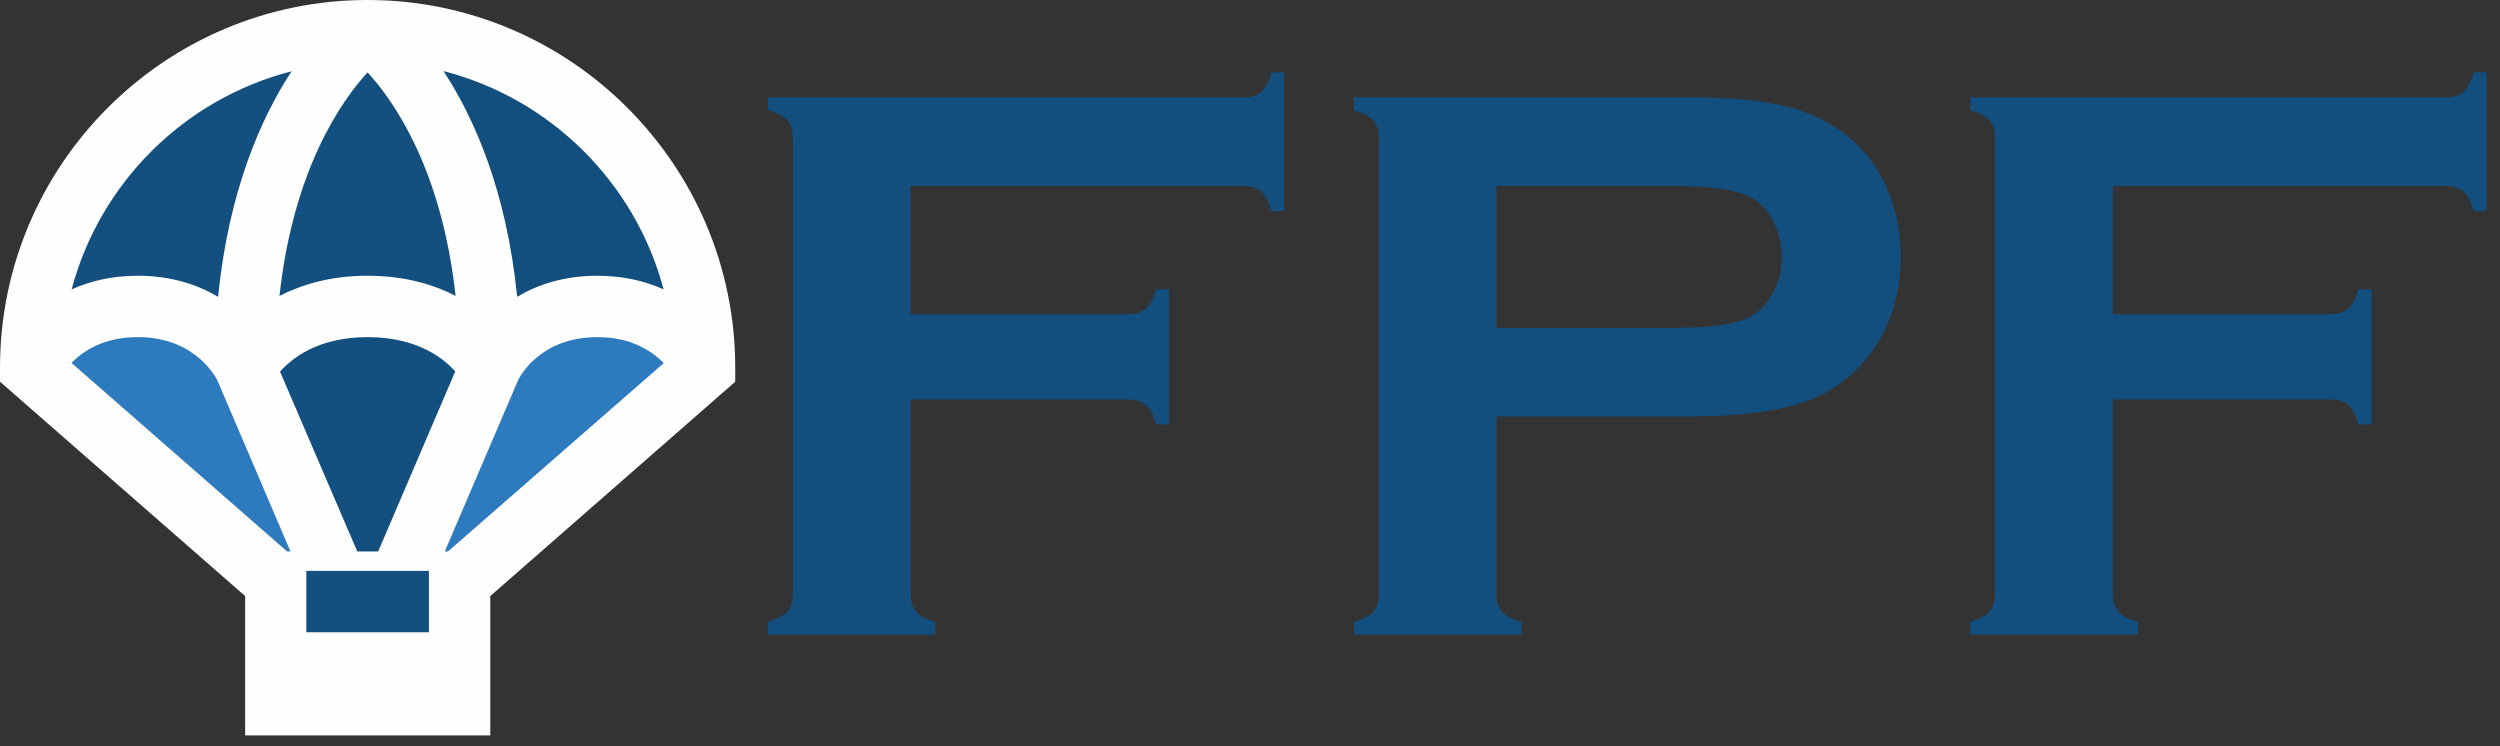 <svg width="134" height="40" viewBox="0 0 134 40" fill="none" xmlns="http://www.w3.org/2000/svg">
<rect x="0" y="0" width="134" height="40" fill="#333333" stroke="none"/>
<path d="M39.409 19.71C39.409 8.84 30.57 0 19.7 0C8.83 0 0 8.84 0 19.71V20.46L13.14 31.949V39.419H26.279V31.949L39.409 20.46V19.71Z" fill="#FEFEFE"/>
<path d="M19.7 3.88C21.13 5.43 23.68 9.1 24.42 15.86C23.24 15.25 21.69 14.78 19.7 14.78C17.72 14.78 16.18 15.25 14.98 15.86C15.72 9.09 18.29 5.42 19.7 3.88Z" fill="#134F7F"/>
<path d="M11.64 20.36L15.57 29.559H15.39L3.83 19.45C4.46 18.81 5.56 18.07 7.39 18.07C10.51 18.07 11.59 20.29 11.64 20.36Z" fill="#2E7ABE"/>
<path d="M19.15 29.559L15.01 19.92C15.64 19.21 17.04 18.07 19.7 18.07C22.37 18.07 23.78 19.21 24.4 19.91L20.27 29.559H19.15Z" fill="#134F7F"/>
<path d="M23.84 29.559L27.779 20.36C27.799 20.34 28.829 18.07 32.029 18.07C33.839 18.07 34.939 18.82 35.579 19.46L24.01 29.559H23.84Z" fill="#2E7ABE"/>
<path d="M35.569 15.51C34.609 15.08 33.439 14.78 32.019 14.78C30.199 14.78 28.789 15.27 27.72 15.91C27.149 10.2 25.399 6.29 23.77 3.81C29.519 5.29 34.049 9.79 35.569 15.51Z" fill="#124E7E"/>
<path d="M15.63 3.82C14.01 6.29 12.26 10.2 11.69 15.91C10.61 15.27 9.2 14.78 7.39 14.78C5.96 14.78 4.79 15.08 3.84 15.51C5.36 9.79 9.89 5.29 15.63 3.82Z" fill="#134F7F"/>
<path d="M22.99 33.889H16.42V30.599H22.99V33.889Z" fill="#134F7F"/>
<path d="M48.809 21.41V31.79C48.809 32.23 48.909 32.559 49.109 32.789C49.309 33.029 49.649 33.199 50.139 33.329V34.019H41.159V33.329C41.669 33.179 42.009 32.999 42.209 32.779C42.399 32.559 42.499 32.23 42.499 31.79V7.45C42.499 7.01 42.399 6.68 42.209 6.46C42.009 6.24 41.669 6.05 41.159 5.91V5.22H66.629C67.049 5.22 67.379 5.13 67.599 4.93C67.819 4.74 68.009 4.39 68.149 3.88H68.839V11.31H68.149C68.009 10.8 67.819 10.45 67.599 10.26C67.379 10.06 67.049 9.97 66.629 9.97H48.809V16.84H60.439C60.869 16.84 61.199 16.74 61.429 16.54C61.649 16.34 61.839 15.99 61.969 15.5H62.659V22.75H61.969C61.839 22.25 61.649 21.91 61.429 21.71C61.199 21.51 60.869 21.41 60.439 21.41H48.809ZM80.209 22.32V31.809C80.209 32.23 80.309 32.559 80.519 32.789C80.719 33.029 81.059 33.199 81.549 33.329V34.019H72.569V33.329C73.079 33.179 73.419 32.999 73.619 32.779C73.809 32.559 73.909 32.23 73.909 31.809V7.45C73.909 7.01 73.809 6.68 73.619 6.46C73.419 6.24 73.079 6.05 72.569 5.91V5.22H90.538C92.628 5.22 94.288 5.37 95.518 5.65C96.758 5.93 97.838 6.41 98.778 7.1C99.758 7.81 100.508 8.76 101.068 9.92C101.608 11.13 101.888 12.41 101.888 13.76C101.888 15.7 101.368 17.4 100.318 18.86C99.418 20.11 98.238 21 96.758 21.53C95.268 22.05 93.198 22.32 90.548 22.32H80.209ZM80.209 17.57H89.819C91.728 17.57 93.078 17.37 93.848 16.96C94.338 16.69 94.738 16.27 95.038 15.68C95.348 15.1 95.498 14.46 95.498 13.76C95.498 13.07 95.348 12.44 95.038 11.86C94.738 11.27 94.338 10.85 93.848 10.58C93.088 10.17 91.748 9.97 89.819 9.97H80.209V17.57ZM113.248 21.41V31.79C113.248 32.23 113.348 32.559 113.548 32.789C113.748 33.029 114.098 33.199 114.588 33.329V34.019H105.608V33.329C106.108 33.179 106.448 32.999 106.648 32.779C106.838 32.559 106.938 32.23 106.938 31.79V7.45C106.938 7.01 106.838 6.68 106.648 6.46C106.448 6.24 106.108 6.05 105.608 5.91V5.22H131.068C131.488 5.22 131.818 5.13 132.038 4.93C132.258 4.74 132.448 4.39 132.588 3.88H133.278V11.31H132.588C132.448 10.8 132.258 10.45 132.038 10.26C131.818 10.06 131.488 9.97 131.068 9.97H113.248V16.84H124.878C125.308 16.84 125.638 16.74 125.868 16.54C126.088 16.34 126.278 15.99 126.408 15.5H127.108V22.75H126.408C126.278 22.25 126.088 21.91 125.868 21.71C125.638 21.51 125.308 21.41 124.878 21.41H113.248Z" fill="#124E7E"/>
</svg>
